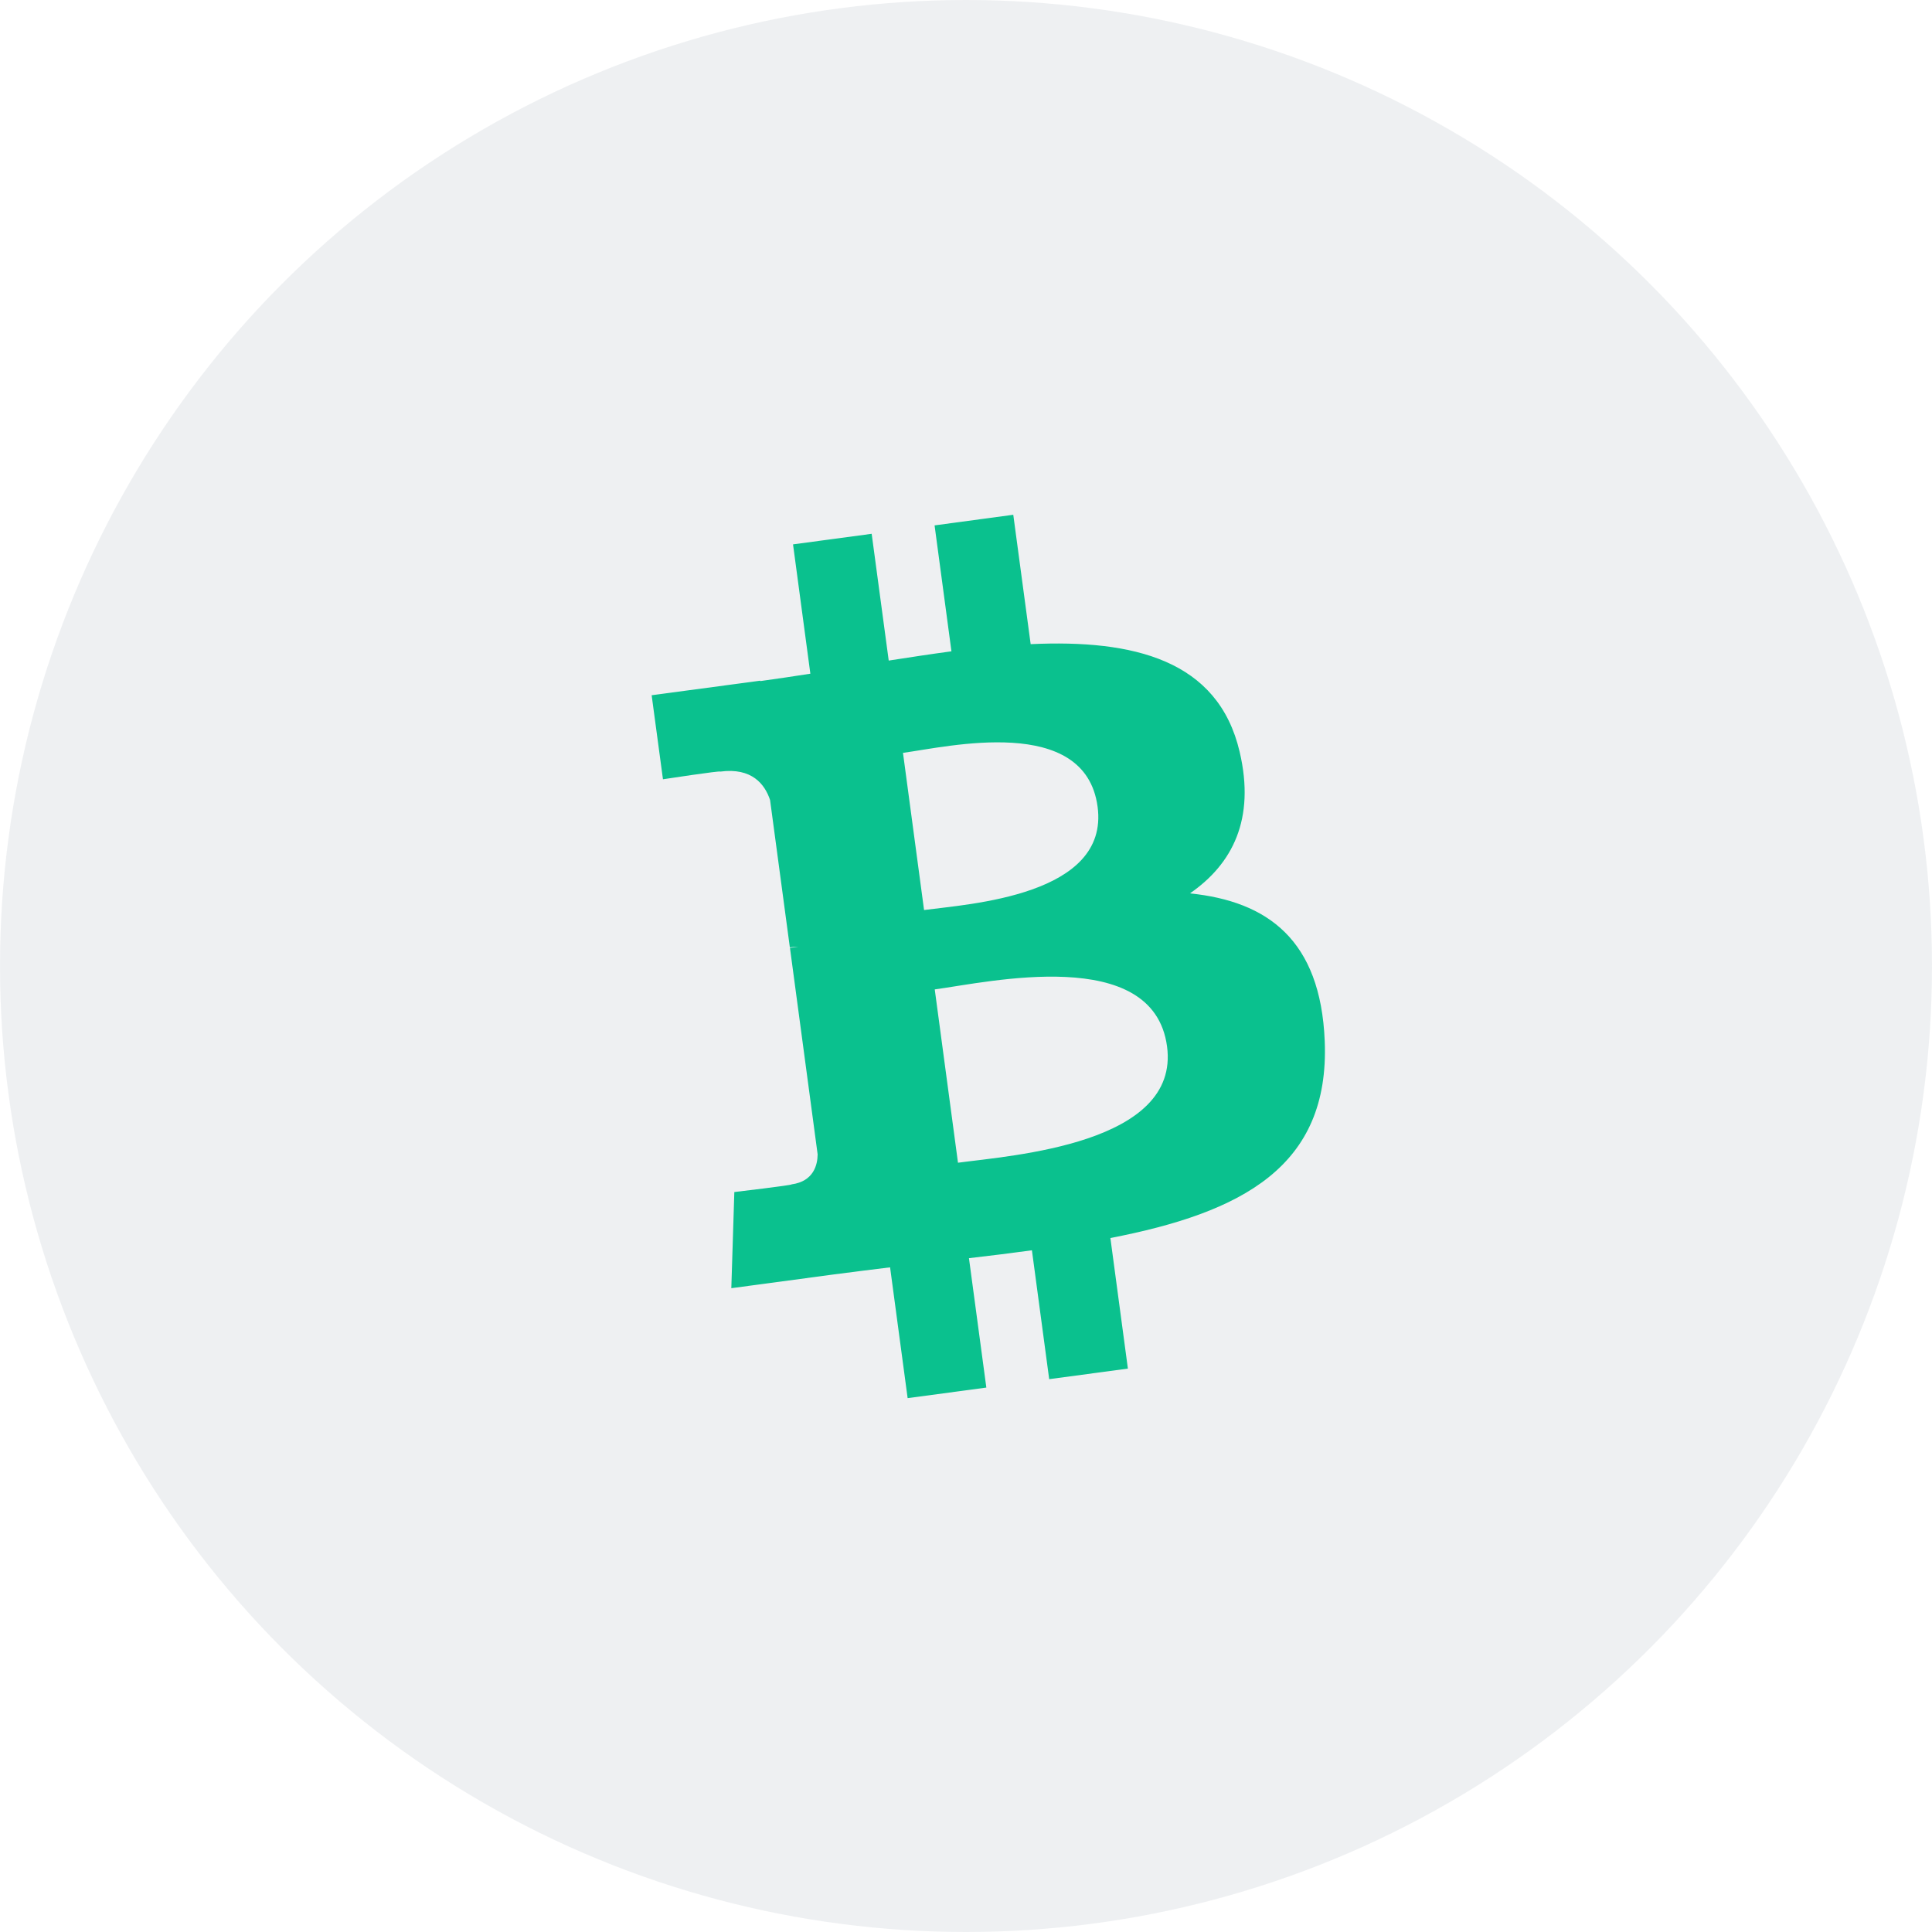 <svg width="34" height="34" viewBox="0 0 34 34" fill="none" xmlns="http://www.w3.org/2000/svg">
<circle opacity="0.5" cx="17" cy="17" r="17" fill="#DEE2E6"/>
<path d="M21.816 13.232C21.438 11.612 19.947 11.252 18.138 11.336L17.832 9.059L16.447 9.246L16.744 11.462C16.38 11.511 16.009 11.568 15.64 11.625L15.34 9.394L13.956 9.58L14.261 11.856C13.962 11.902 13.668 11.947 13.38 11.986L13.379 11.979L11.468 12.235L11.667 13.714C11.667 13.714 12.688 13.558 12.674 13.579C13.235 13.504 13.461 13.805 13.552 14.079L13.9 16.672C13.939 16.667 13.99 16.662 14.048 16.662C14.002 16.668 13.952 16.674 13.902 16.682L14.389 20.314C14.388 20.494 14.322 20.79 13.93 20.843C13.95 20.857 12.923 20.978 12.923 20.978L12.87 22.67L14.673 22.428C15.008 22.383 15.339 22.344 15.664 22.303L15.973 24.605L17.358 24.419L17.052 22.142C17.433 22.098 17.801 22.052 18.16 22.003L18.464 24.271L19.849 24.085L19.541 21.787C21.852 21.34 23.404 20.534 23.313 18.32C23.24 16.537 22.305 15.862 20.941 15.722C21.689 15.205 22.094 14.417 21.816 13.232ZM20.538 18.415C20.77 20.135 17.798 20.335 16.859 20.462L16.45 17.412C17.389 17.286 20.297 16.62 20.538 18.415ZM19.316 14.198C19.526 15.763 17.045 15.91 16.262 16.015L15.891 13.249C16.673 13.144 19.097 12.565 19.316 14.198Z" fill="#0AC18E"/>
</svg>
